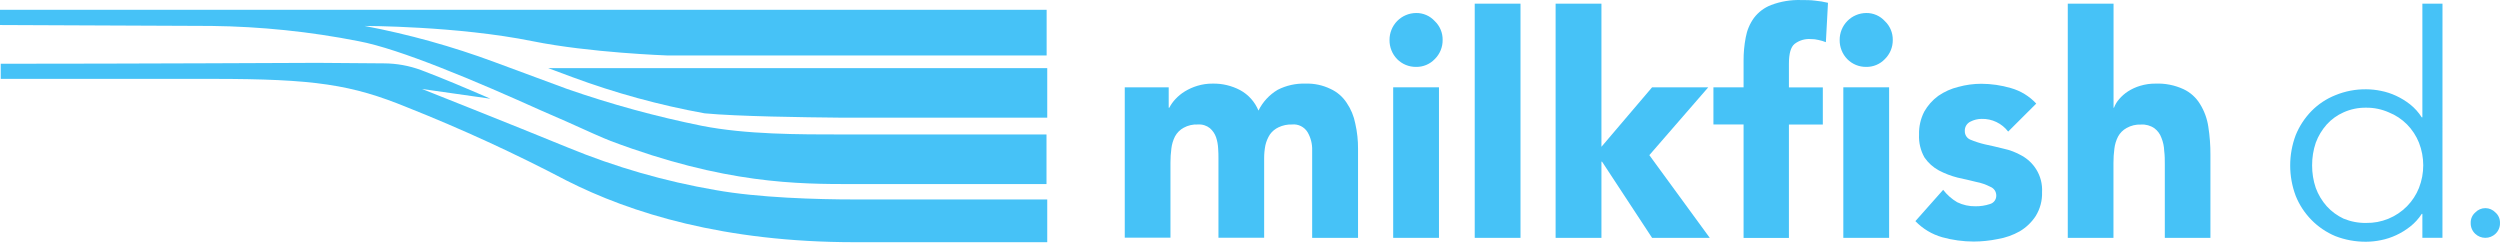 <svg width="200" height="20" viewBox="0 0 200 20" fill="none" xmlns="http://www.w3.org/2000/svg">
  <g clip-path="url(#clip0_571_2425)">
    <path
      d="M0 2.002V0.786H83.731V4.435H53.343C53.343 4.435 47.161 4.218 42.603 3.295C36.576 2.075 29.165 2.075 29.165 2.075C32.705 2.746 36.182 3.713 39.56 4.966L45.377 7.119C48.902 8.345 52.507 9.33 56.165 10.069C59.704 10.758 63.78 10.758 67.636 10.758H83.72V14.727H68.325C63.821 14.727 58.015 14.727 48.867 11.282C48.257 11.051 46.958 10.465 45.28 9.707L43.35 8.866C40.87 7.753 37.927 6.454 35.181 5.383C32.686 4.404 30.357 3.608 28.692 3.295C24.812 2.53 20.87 2.122 16.915 2.075L0 2.002Z"
      fill="#46C2F7" />
    <path
      d="M25.384 5.028L30.698 5.069C31.724 5.071 32.741 5.256 33.703 5.613C35.467 6.279 37.272 7.047 39.236 7.898L33.764 7.119C33.764 7.119 41.052 10.007 45.435 11.805C49.231 13.369 53.187 14.508 57.233 15.203C60.651 15.82 65.372 15.957 68.383 15.957H83.779V19.376H68.383C57.916 19.376 50.466 17.046 45.339 14.452C41.195 12.276 36.939 10.321 32.59 8.594C28.131 6.768 25.198 6.31 16.977 6.31H0.059V5.1C10.23 5.1 25.384 5.028 25.384 5.028Z"
      fill="#46C2F7" />
    <path
      d="M67.085 9.411H83.779V5.452H43.857L45.793 6.172C49.226 7.444 52.763 8.413 56.365 9.066C58.959 9.314 64.418 9.387 67.085 9.411Z"
      fill="#46C2F7" />
    <path
      d="M139.486 9.959H137.074V6.985H139.486V4.852C139.483 4.229 139.54 3.607 139.658 2.995C139.757 2.432 139.982 1.898 140.316 1.434C140.67 0.967 141.147 0.609 141.694 0.4C142.464 0.109 143.284 -0.025 144.106 0.004C144.482 0.004 144.847 0.004 145.206 0.052C145.554 0.084 145.899 0.141 146.239 0.224L146.07 3.374C145.88 3.298 145.682 3.239 145.481 3.198C145.282 3.147 145.077 3.123 144.871 3.126C144.399 3.089 143.929 3.23 143.555 3.522C143.262 3.77 143.114 4.29 143.114 5.083V6.992H145.826V9.965H143.114V19.035H139.486V9.959Z"
      fill="#46C2F7" />
    <path d="M121.64 0.293H117.978V19.028H121.64V0.293Z" fill="#46C2F7" />
    <path d="M115.118 6.985H111.455V19.028H115.118V6.985Z" fill="#46C2F7" />
    <path
      d="M111.32 2.375C111.214 2.635 111.16 2.914 111.162 3.195C111.157 3.478 111.209 3.76 111.314 4.024C111.418 4.288 111.574 4.528 111.772 4.731C111.97 4.931 112.206 5.089 112.467 5.196C112.727 5.302 113.007 5.355 113.288 5.352C113.566 5.357 113.841 5.304 114.097 5.197C114.353 5.091 114.585 4.932 114.777 4.731C114.981 4.532 115.143 4.292 115.252 4.028C115.361 3.764 115.415 3.48 115.411 3.195C115.416 2.913 115.362 2.633 115.253 2.373C115.144 2.113 114.982 1.879 114.777 1.685C114.588 1.478 114.358 1.314 114.102 1.203C113.845 1.092 113.568 1.036 113.288 1.041C113.007 1.043 112.729 1.1 112.47 1.209C112.211 1.318 111.976 1.478 111.779 1.677C111.582 1.877 111.425 2.114 111.32 2.375Z"
      fill="#46C2F7" />
    <path
      d="M93.496 6.985H89.981V19.014H93.637V13.018C93.636 12.637 93.66 12.256 93.71 11.878C93.749 11.54 93.848 11.213 94.002 10.91C94.161 10.618 94.4 10.379 94.692 10.22C95.042 10.028 95.439 9.937 95.839 9.959C96.183 9.934 96.523 10.04 96.793 10.255C97.016 10.448 97.185 10.696 97.283 10.975C97.38 11.263 97.437 11.564 97.451 11.867C97.476 12.181 97.476 12.443 97.476 12.66V19.021H101.132V12.653C101.131 12.306 101.165 11.96 101.231 11.619C101.302 11.311 101.426 11.017 101.597 10.751C101.774 10.505 102.011 10.31 102.286 10.182C102.621 10.023 102.99 9.946 103.361 9.959C103.606 9.933 103.854 9.978 104.074 10.088C104.295 10.198 104.48 10.368 104.608 10.579C104.861 11.015 104.987 11.512 104.973 12.016V19.031H108.643V11.919C108.649 11.235 108.575 10.553 108.423 9.886C108.31 9.291 108.075 8.726 107.733 8.225C107.416 7.739 106.967 7.353 106.438 7.112C105.815 6.811 105.128 6.665 104.436 6.689C103.665 6.664 102.901 6.834 102.213 7.185C101.551 7.578 101.017 8.155 100.677 8.846C100.39 8.147 99.872 7.569 99.209 7.209C98.533 6.853 97.778 6.674 97.014 6.689C96.6 6.685 96.187 6.744 95.791 6.864C95.44 6.97 95.104 7.119 94.791 7.309C94.511 7.48 94.256 7.689 94.033 7.929C93.839 8.135 93.674 8.367 93.544 8.618H93.496V6.985Z"
      fill="#46C2F7" />
    <path
      d="M128.115 0.293H124.449V19.028H128.115V12.932H128.163L132.167 19.028H136.781L131.947 12.412L136.66 6.985H132.167L128.115 11.743V0.293Z"
      fill="#46C2F7" />
    <path d="M151.129 6.985H147.466V19.028H151.129V6.985Z" fill="#46C2F7" />
    <path
      d="M147.789 1.679C147.391 2.083 147.17 2.628 147.173 3.195C147.169 3.478 147.22 3.76 147.325 4.024C147.429 4.288 147.585 4.528 147.783 4.731C147.981 4.931 148.216 5.089 148.476 5.196C148.736 5.302 149.015 5.355 149.296 5.352C149.573 5.357 149.849 5.304 150.105 5.197C150.361 5.091 150.592 4.932 150.784 4.731C150.989 4.532 151.151 4.293 151.261 4.029C151.371 3.764 151.425 3.481 151.422 3.195C151.426 2.913 151.372 2.633 151.262 2.373C151.153 2.113 150.99 1.879 150.784 1.685C150.596 1.478 150.366 1.314 150.11 1.203C149.853 1.092 149.575 1.036 149.296 1.041C148.729 1.046 148.187 1.275 147.789 1.679Z"
      fill="#46C2F7" />
    <path
      d="M160.653 10.527C160.405 10.201 160.083 9.94 159.714 9.763C159.345 9.586 158.939 9.5 158.53 9.511C158.215 9.512 157.904 9.589 157.624 9.735C157.483 9.804 157.365 9.915 157.287 10.052C157.209 10.189 157.174 10.346 157.186 10.503C157.184 10.645 157.225 10.785 157.303 10.904C157.381 11.023 157.493 11.116 157.624 11.171C157.996 11.326 158.38 11.45 158.771 11.543C159.243 11.643 159.743 11.757 160.263 11.888C160.786 11.998 161.289 12.19 161.752 12.457C162.221 12.718 162.615 13.094 162.899 13.549C163.237 14.09 163.399 14.722 163.364 15.358C163.39 16.039 163.211 16.712 162.851 17.291C162.525 17.787 162.09 18.202 161.58 18.504C161.034 18.811 160.44 19.021 159.822 19.124C159.187 19.255 158.541 19.322 157.893 19.324C157.043 19.322 156.197 19.206 155.377 18.979C154.56 18.747 153.82 18.303 153.231 17.691L155.453 15.186C155.76 15.586 156.141 15.923 156.576 16.178C157.032 16.401 157.534 16.512 158.041 16.502C158.43 16.507 158.818 16.448 159.188 16.326C159.339 16.286 159.472 16.197 159.566 16.071C159.659 15.946 159.707 15.793 159.702 15.637C159.702 15.489 159.659 15.344 159.576 15.221C159.493 15.098 159.374 15.003 159.237 14.948C158.875 14.761 158.489 14.627 158.089 14.552C157.634 14.438 157.138 14.321 156.601 14.207C156.083 14.075 155.582 13.883 155.109 13.635C154.65 13.386 154.257 13.032 153.961 12.601C153.644 12.044 153.493 11.408 153.524 10.768C153.506 10.132 153.648 9.502 153.937 8.935C154.217 8.438 154.6 8.007 155.06 7.671C155.549 7.333 156.096 7.089 156.673 6.95C157.269 6.786 157.884 6.703 158.503 6.702C159.305 6.705 160.103 6.821 160.873 7.047C161.65 7.266 162.351 7.695 162.899 8.287L160.653 10.527Z"
      fill="#46C2F7" />
    <path
      d="M169.084 8.618V0.293H165.422V19.031H169.077V13.036C169.076 12.654 169.101 12.273 169.15 11.895C169.189 11.557 169.289 11.23 169.443 10.927C169.601 10.636 169.841 10.396 170.132 10.238C170.481 10.041 170.879 9.947 171.279 9.965C171.661 9.939 172.04 10.044 172.354 10.262C172.613 10.457 172.808 10.724 172.916 11.03C173.049 11.359 173.124 11.709 173.136 12.064C173.185 12.44 173.185 12.784 173.185 13.129V19.031H176.834V12.391C176.838 11.636 176.782 10.881 176.665 10.134C176.57 9.492 176.345 8.877 176.003 8.325C175.691 7.808 175.233 7.394 174.687 7.137C173.984 6.811 173.214 6.658 172.44 6.689C172.026 6.685 171.614 6.744 171.217 6.864C170.873 6.965 170.544 7.115 170.242 7.309C169.978 7.481 169.739 7.69 169.532 7.929C169.354 8.132 169.214 8.365 169.119 8.618H169.084Z"
      fill="#46C2F7" />
    <path fill-rule="evenodd" clip-rule="evenodd"
      d="M195.396 19.024H193.79V17.112H193.739C193.488 17.5 193.175 17.843 192.812 18.128C192.465 18.401 192.088 18.632 191.688 18.817C191.299 18.998 190.889 19.131 190.469 19.214C190.083 19.294 189.691 19.336 189.297 19.338C188.454 19.346 187.616 19.194 186.83 18.89C186.114 18.59 185.464 18.151 184.92 17.598C184.375 17.044 183.945 16.389 183.656 15.668C183.068 14.102 183.068 12.376 183.656 10.81C183.95 10.089 184.381 9.433 184.924 8.877C185.466 8.329 186.114 7.9 186.83 7.615C187.612 7.293 188.451 7.132 189.297 7.143C189.691 7.146 190.083 7.187 190.469 7.267C190.89 7.349 191.3 7.482 191.688 7.664C192.088 7.85 192.465 8.081 192.812 8.353C193.176 8.644 193.489 8.993 193.739 9.387H193.79V0.293H195.399L195.396 19.024ZM184.969 13.229C184.966 13.844 185.064 14.455 185.262 15.037C185.461 15.576 185.759 16.073 186.141 16.502C186.519 16.917 186.976 17.253 187.485 17.491C188.058 17.728 188.673 17.845 189.294 17.835C189.901 17.845 190.503 17.731 191.065 17.502C191.627 17.272 192.137 16.931 192.563 16.498C192.975 16.078 193.3 15.581 193.518 15.034C193.973 13.871 193.973 12.579 193.518 11.416C193.3 10.871 192.975 10.374 192.563 9.955C192.147 9.535 191.649 9.205 191.099 8.987C190.531 8.736 189.915 8.609 189.294 8.615C188.671 8.605 188.053 8.732 187.485 8.987C186.974 9.212 186.516 9.542 186.141 9.955C185.759 10.383 185.461 10.879 185.262 11.416C185.064 11.999 184.966 12.61 184.969 13.225V13.229Z"
      fill="#46C2F7" />
    <path
      d="M199.91 18.312C199.973 18.163 200.004 18.001 199.999 17.839C200.005 17.68 199.976 17.522 199.912 17.377C199.849 17.231 199.754 17.102 199.634 16.998C199.53 16.888 199.405 16.801 199.267 16.741C199.128 16.682 198.979 16.651 198.828 16.651C198.677 16.651 198.527 16.682 198.389 16.741C198.25 16.801 198.125 16.888 198.021 16.998C197.901 17.102 197.806 17.231 197.743 17.377C197.68 17.522 197.65 17.68 197.656 17.839C197.652 18.001 197.682 18.163 197.745 18.312C197.808 18.462 197.902 18.597 198.021 18.707C198.24 18.913 198.528 19.027 198.828 19.027C199.128 19.027 199.416 18.913 199.634 18.707C199.753 18.597 199.847 18.462 199.91 18.312Z"
      fill="#46C2F7" />
  </g>
  <defs>
    <clipPath id="clip0_571_2425">
      <rect width="200" height="20" fill="white" />
    </clipPath>
  </defs>
</svg>